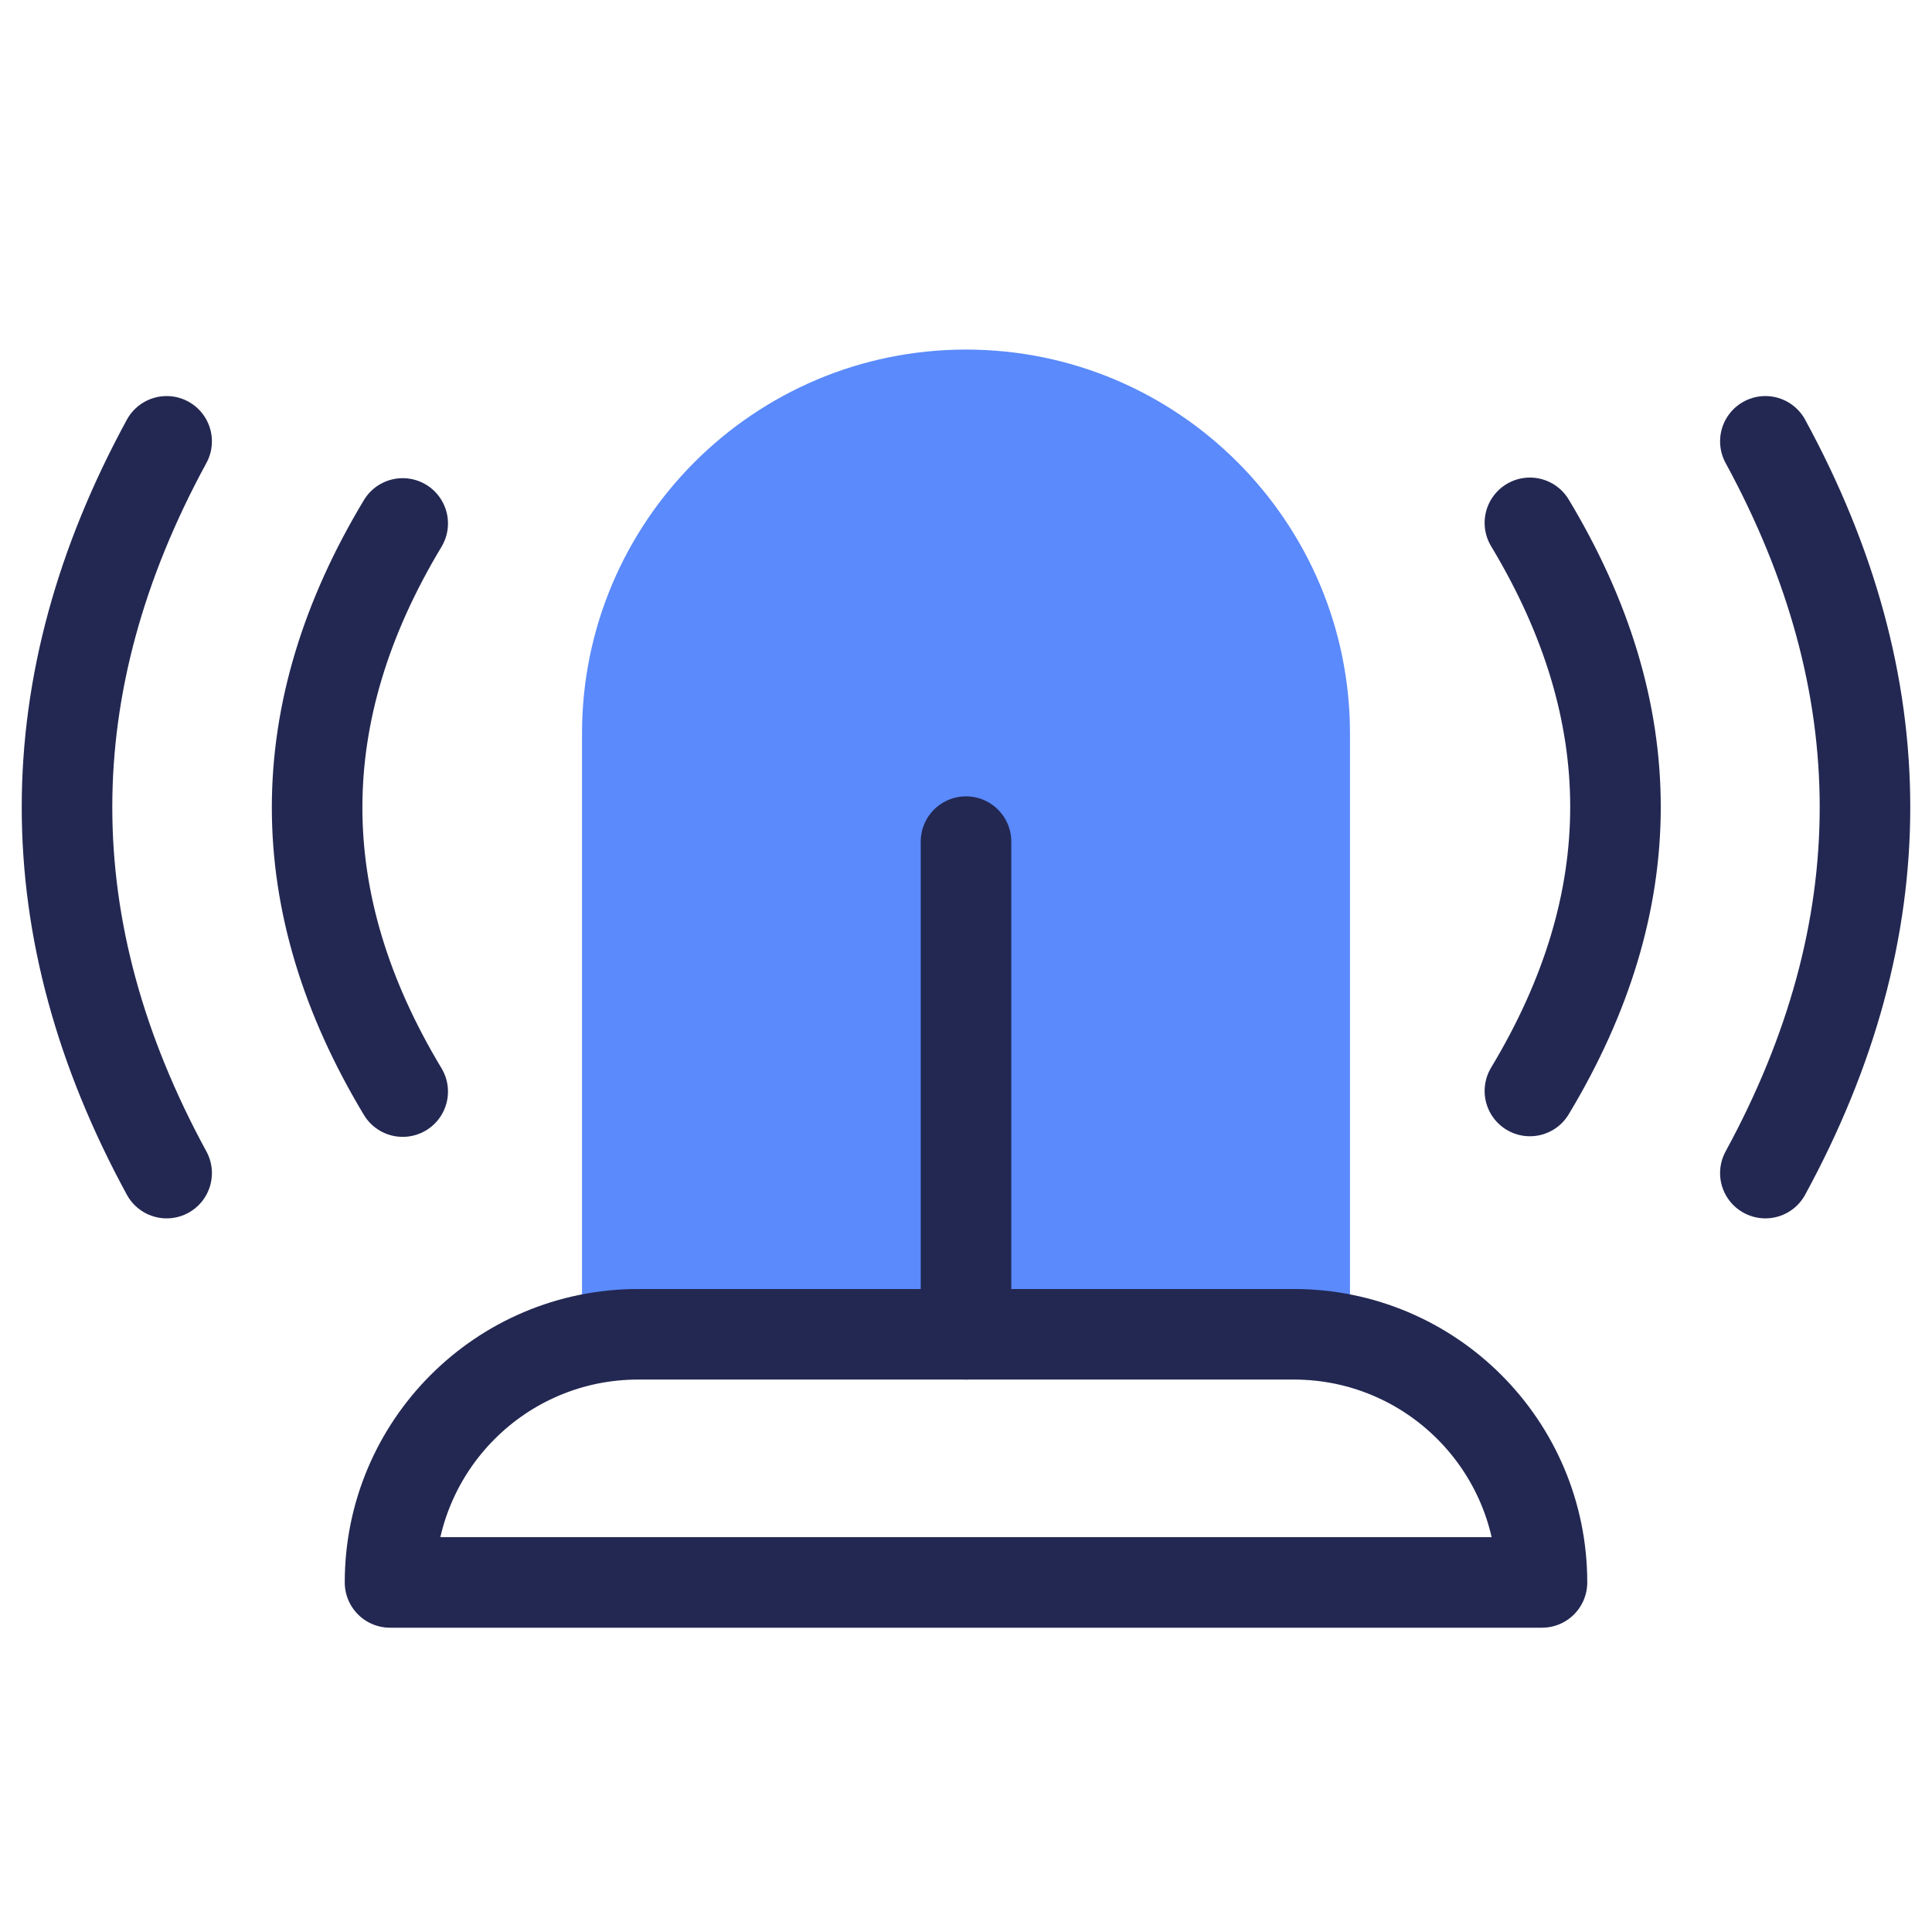 <?xml version="1.0" encoding="UTF-8"?><svg id="Art" xmlns="http://www.w3.org/2000/svg" viewBox="0 0 32 32"><defs><style>.cls-1{fill:none;stroke:#232852;stroke-linecap:round;stroke-linejoin:round;stroke-width:1.5px;}.cls-2{fill:#5a8afb;stroke-width:0px;}</style></defs><path class="cls-1" d="m6.67,8.67c-1.89,3.14-1.89,6.27,0,9.41"/><path class="cls-1" d="m2.76,7.31c-2.2,4.04-2.2,8.08,0,12.12"/><path class="cls-1" d="m25.34,18.07c1.89-3.14,1.89-6.27,0-9.41"/><path class="cls-1" d="m29.24,19.43c2.2-4.04,2.2-8.08,0-12.12"/><path class="cls-2" d="m16,5.79h0c3.51,0,6.36,2.85,6.36,6.36v9.95h-12.72v-9.95c0-3.51,2.85-6.36,6.36-6.36Z"/><path class="cls-1" d="m10.57,22.1h10.86c2.27,0,4.11,1.84,4.11,4.11H6.46c0-2.27,1.84-4.11,4.11-4.11Z"/><line class="cls-1" x1="16" y1="13.94" x2="16" y2="22.1"/></svg>